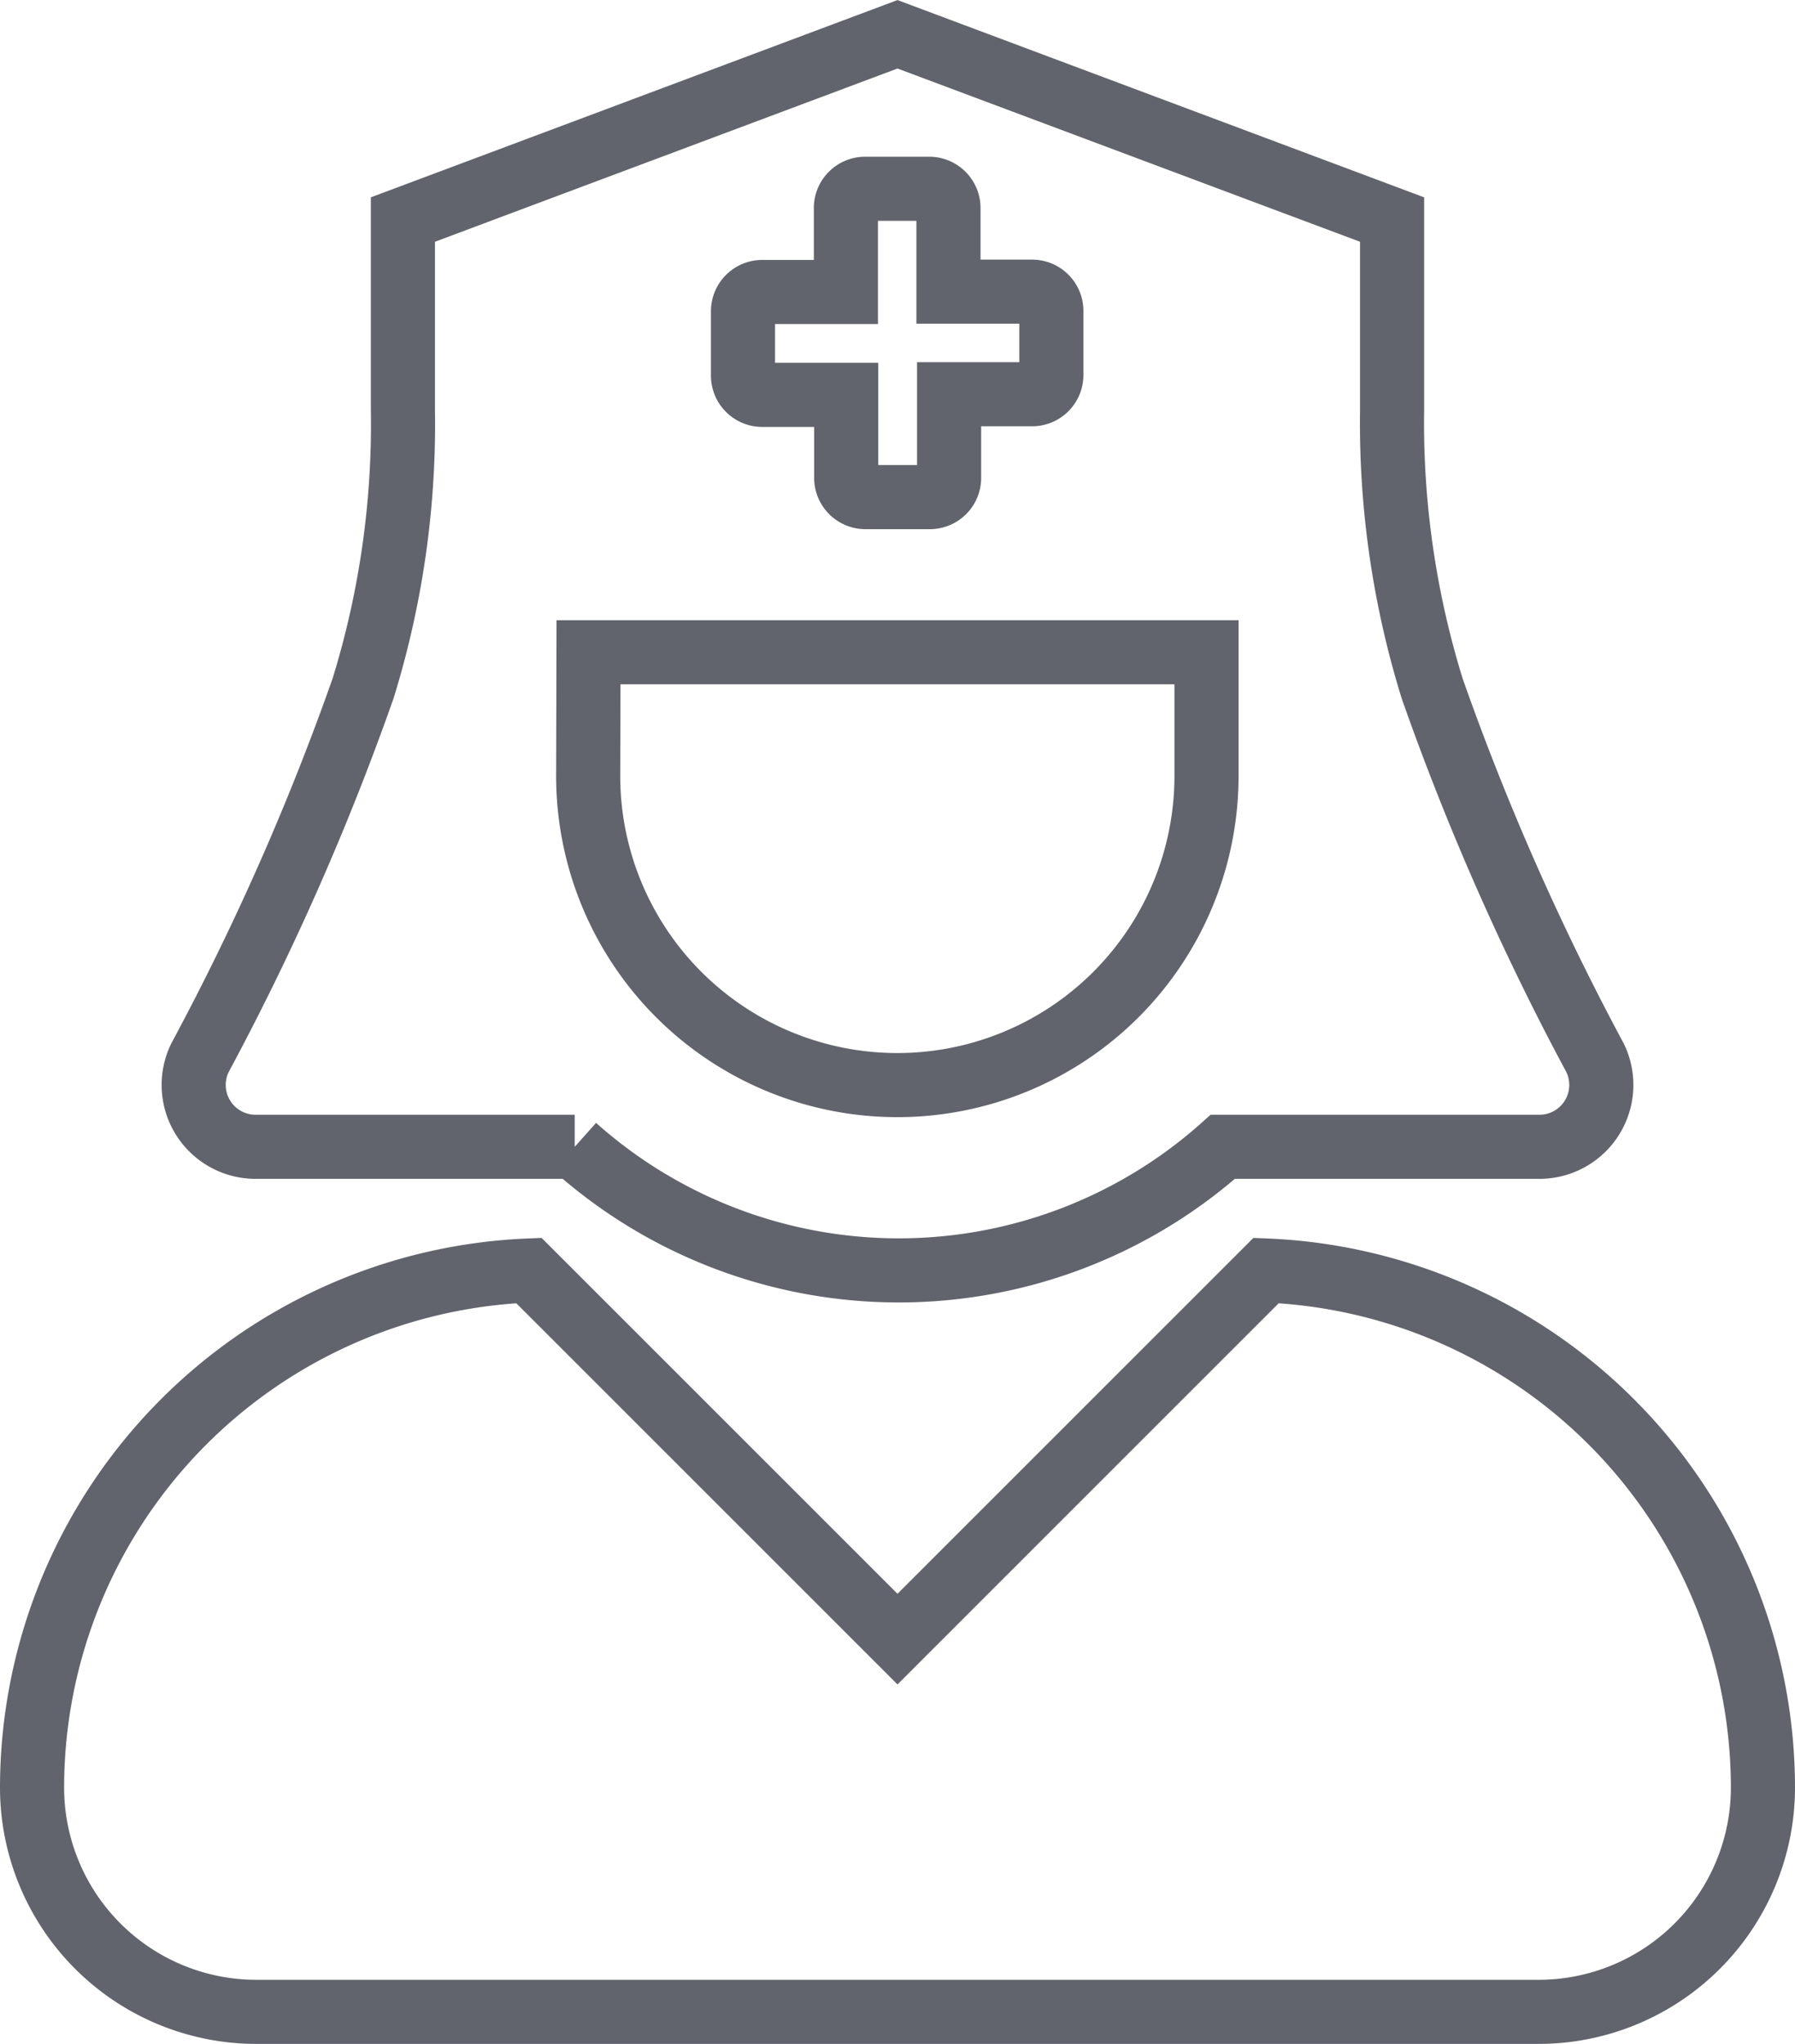 <?xml version="1.0" encoding="UTF-8"?> <svg xmlns="http://www.w3.org/2000/svg" width="56" height="63.78" viewBox="0 0 56 63.78"><defs><style>.cls-1{fill:none;stroke:#61646c;stroke-miterlimit:10;stroke-width:2px;}</style></defs><title>Asset 3</title><g id="Layer_2" data-name="Layer 2"><g id="Layer_1-2" data-name="Layer 1"><path class="cls-1" d="M8,35.78h9.93a15.18,15.18,0,0,0,20.22,0H48A1.93,1.93,0,0,0,49.76,33a81.42,81.42,0,0,1-5.08-11.52,28,28,0,0,1-1.25-8.69V6.85L28,1.07,12.57,6.85v5.93a27.92,27.92,0,0,1-1.24,8.69A81.46,81.46,0,0,1,6.24,33,1.93,1.93,0,0,0,8,35.78ZM23.18,9.71a.6.6,0,0,1,.6-.6h2.61V6.49a.6.6,0,0,1,.6-.6h2a.6.6,0,0,1,.6.6V9.1h2.61a.6.6,0,0,1,.6.6v2a.6.6,0,0,1-.6.6H29.61v2.61a.6.6,0,0,1-.6.6H27a.6.6,0,0,1-.6-.6V12.32H23.78a.6.6,0,0,1-.6-.6ZM18.36,20.35H37.64v3.86a9.64,9.64,0,1,1-19.29,0ZM39.5,39.64,28,51.14,16.5,39.64A16.16,16.16,0,0,0,1,55.77a7,7,0,0,0,7,7H48a7,7,0,0,0,7-7A16.16,16.16,0,0,0,39.5,39.64Z"></path></g></g></svg> 